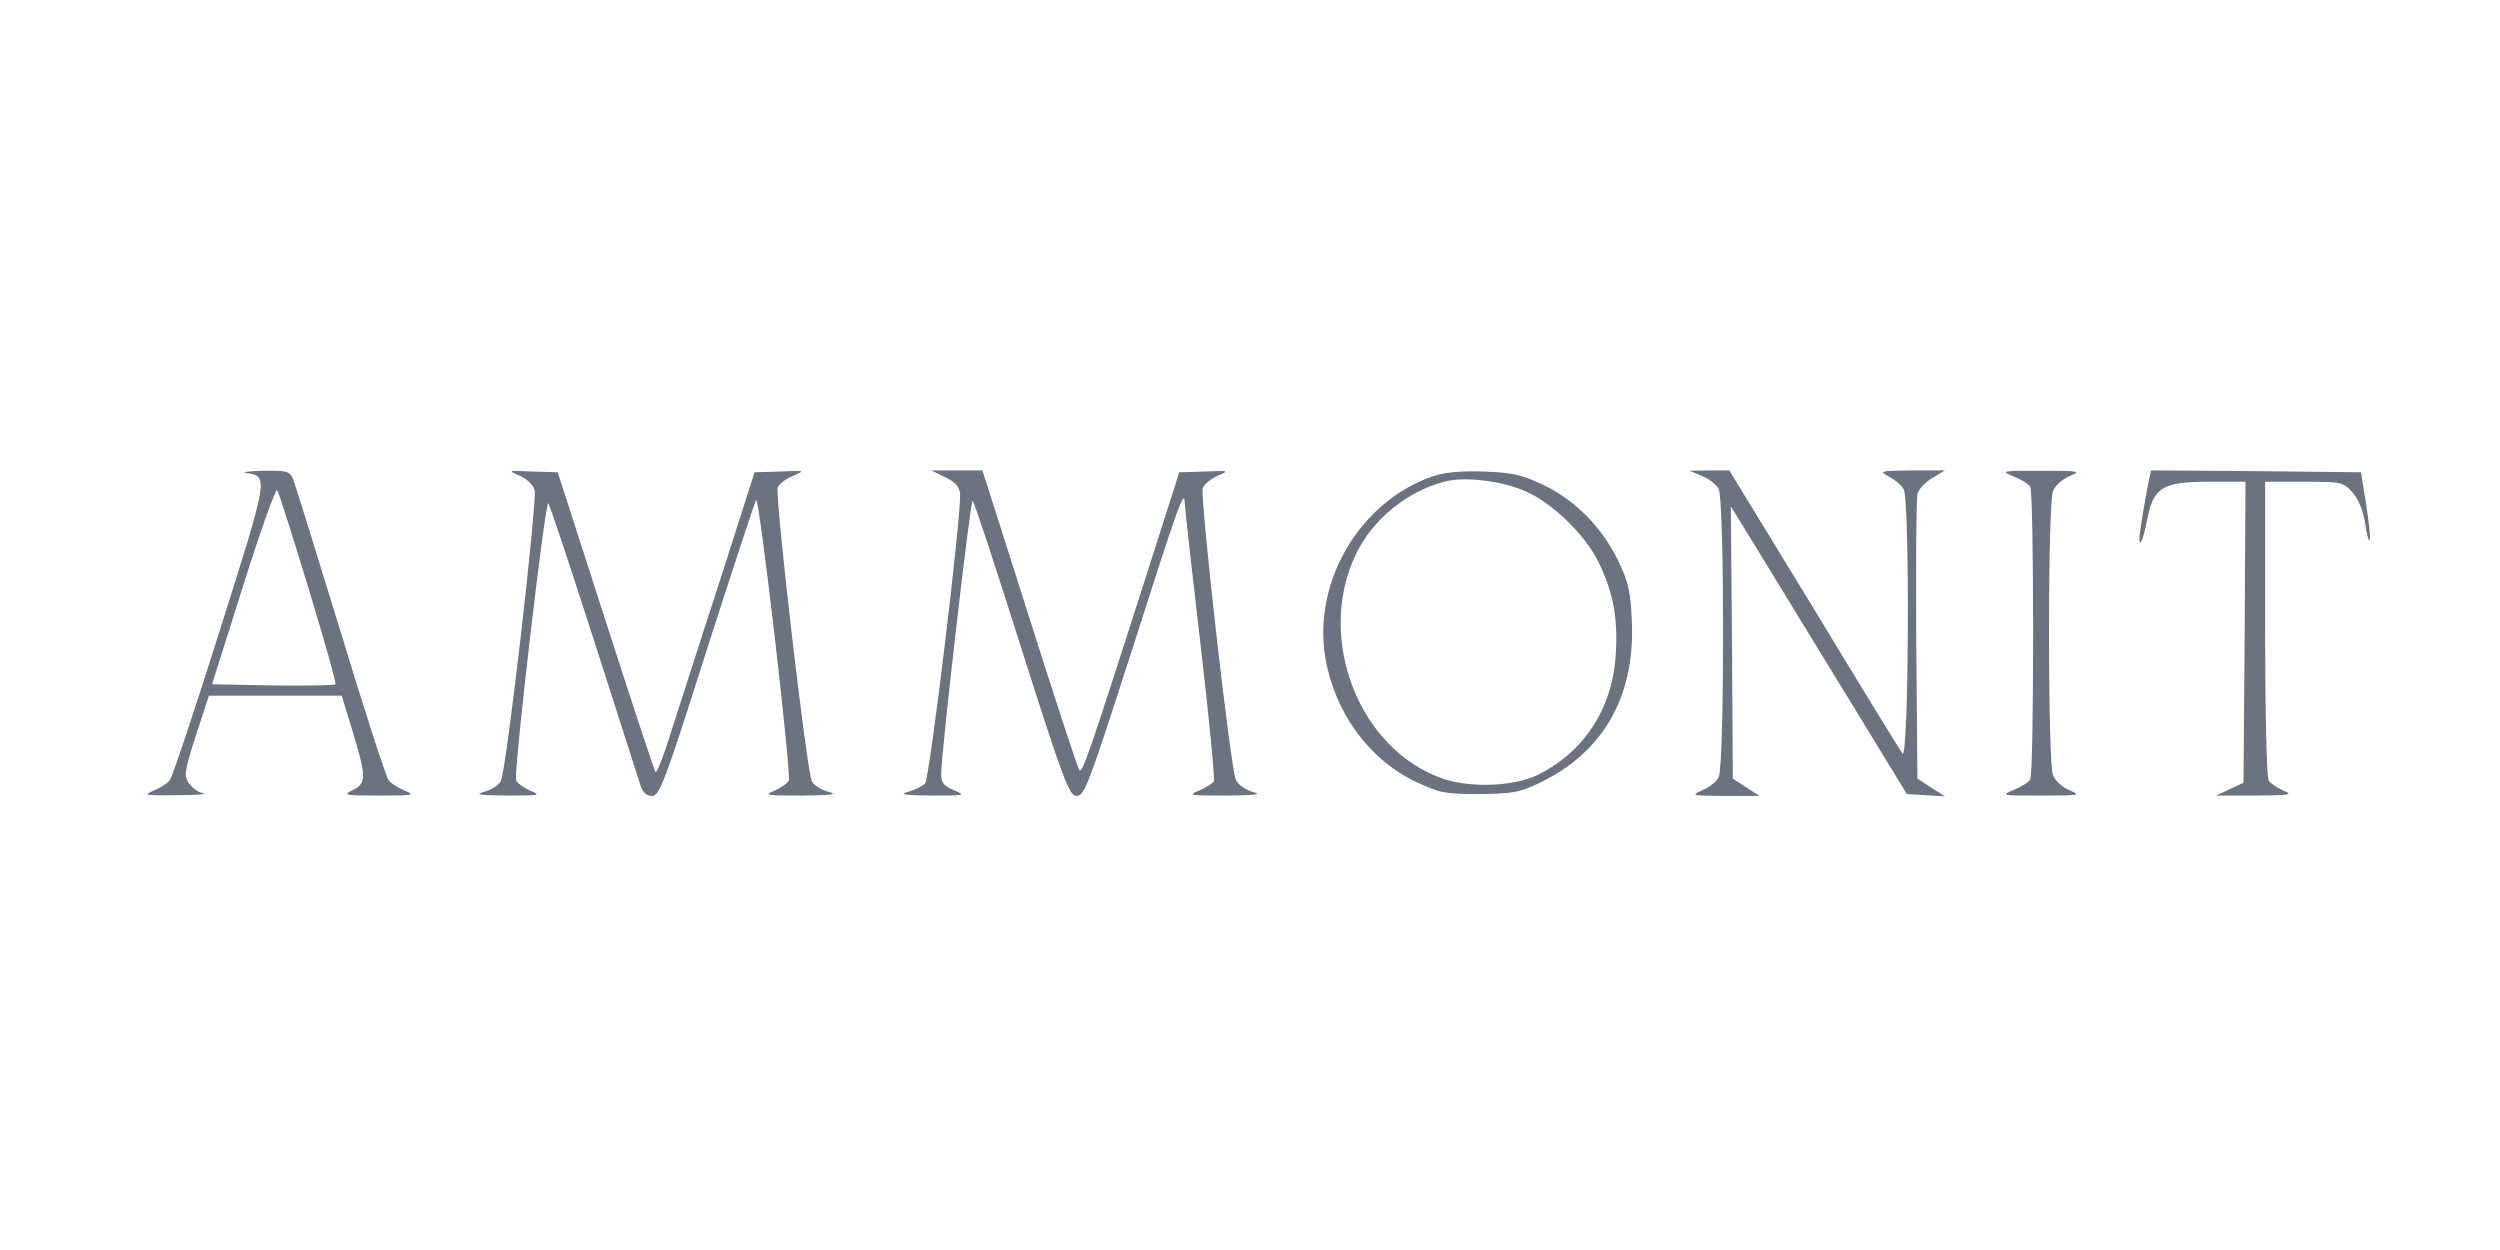 <?xml version="1.0" encoding="UTF-8" standalone="no"?>
<svg
   version="1.0"
   width="350pt"
   height="175pt"
   viewBox="0 0 350 175"
   preserveAspectRatio="xMidYMid"
   xmlns="http://www.w3.org/2000/svg">

  <g
     transform="matrix(0.055,0,0,-0.053,-0.234,258.244)"
     fill="#6b7280"
     stroke="none"
     id="g7">
    <path
       d="m 632,3623 c 56,-9 56,-8 -68,-415 -64,-210 -121,-389 -128,-397 -6,-8 -24,-20 -41,-27 -27,-12 -22,-13 60,-12 50,0 80,3 67,5 -12,2 -29,14 -37,27 -13,19 -11,32 18,126 l 33,105 h 169 169 l 28,-95 c 35,-120 35,-136 1,-154 -27,-14 -23,-15 67,-15 87,0 92,1 65,13 -17,7 -35,19 -41,27 -7,8 -62,185 -123,394 -62,209 -116,390 -121,403 -9,20 -16,22 -77,21 -38,-1 -56,-4 -41,-6 z m 158,-306 c 40,-136 71,-250 68,-252 -3,-3 -75,-4 -160,-3 l -154,3 80,263 c 44,145 83,257 86,250 4,-7 40,-124 80,-261 z"
       id="path1" />
    <path
       d="m 1327,3616 c 19,-9 35,-25 38,-38 7,-29 -72,-744 -86,-769 -5,-10 -24,-23 -42,-28 -26,-7 -15,-9 58,-10 84,0 88,1 59,13 -17,8 -33,20 -36,27 -7,19 74,741 82,732 4,-5 55,-165 115,-358 59,-192 113,-365 118,-382 7,-24 16,-33 31,-33 19,0 33,38 140,388 66,213 122,390 125,394 8,9 90,-723 83,-741 -3,-7 -19,-19 -36,-27 -29,-12 -23,-13 69,-13 79,1 93,3 68,10 -18,5 -37,17 -42,27 -13,24 -95,757 -87,777 3,9 20,22 38,30 33,15 32,15 -32,12 l -65,-2 -91,-295 c -51,-162 -106,-342 -124,-399 -17,-57 -34,-101 -37,-98 -3,3 -60,183 -127,399 l -122,393 -64,2 c -64,3 -64,3 -33,-11 z"
       id="path2" />
    <path
       d="m 2410,3612 c 25,-12 36,-25 38,-43 5,-44 -77,-751 -89,-766 -6,-7 -26,-17 -43,-22 -24,-7 -12,-9 59,-10 86,0 89,0 58,14 -26,11 -33,20 -33,42 -1,47 74,723 80,723 3,0 59,-176 124,-390 109,-355 122,-390 141,-390 20,0 32,35 140,383 119,387 134,430 135,392 0,-12 18,-179 40,-374 22,-194 37,-357 34,-363 -4,-5 -20,-16 -38,-24 -29,-12 -24,-13 69,-13 80,1 93,3 67,10 -18,6 -37,19 -42,32 -14,33 -92,751 -84,771 4,10 21,24 38,32 30,13 29,14 -33,11 l -65,-2 -83,-270 c -154,-499 -165,-530 -172,-515 -5,8 -62,189 -127,402 l -119,388 h -65 -65 z"
       id="path3" />
    <path
       d="m 3650,3614 c -185,-67 -305,-279 -272,-480 24,-144 111,-268 231,-327 60,-29 73,-32 161,-32 82,1 102,4 150,28 164,80 247,229 238,429 -3,78 -9,104 -35,160 -42,89 -110,160 -191,200 -55,27 -78,32 -151,35 -61,2 -99,-2 -131,-13 z m 237,-39 c 69,-31 152,-115 186,-187 38,-80 50,-149 44,-245 -8,-142 -82,-259 -200,-318 -61,-30 -167,-34 -238,-10 -214,75 -326,369 -224,592 42,93 132,169 229,194 50,13 145,1 203,-26 z"
       id="path4" />
    <path
       d="m 4337,3615 c 17,-7 36,-22 42,-34 15,-27 15,-735 0,-762 -6,-12 -25,-27 -42,-34 -30,-14 -27,-14 57,-15 h 89 l -34,23 -34,23 -2,359 -3,360 77,-130 c 42,-71 142,-242 224,-380 l 147,-250 48,-3 49,-3 -35,23 -35,24 -3,364 c -1,201 0,375 3,388 3,12 20,31 38,42 l 32,20 h -85 c -81,-1 -84,-2 -58,-16 15,-8 32,-23 38,-34 16,-29 13,-720 -3,-698 -7,10 -109,182 -226,383 l -215,365 h -50 l -51,-1 z"
       id="path5" />
    <path
       d="m 5130,3614 c 19,-8 38,-20 42,-27 10,-16 10,-758 0,-774 -4,-7 -23,-19 -42,-27 -34,-15 -32,-15 70,-15 99,0 103,1 72,14 -18,8 -37,26 -42,40 -6,16 -10,169 -10,375 0,206 4,359 10,375 5,14 24,32 42,40 31,13 27,14 -72,14 -102,0 -104,0 -70,-15 z"
       id="path6" />
    <path
       d="m 5475,3608 c -9,-44 -25,-142 -25,-157 0,-28 10,-4 20,50 16,84 39,99 156,99 h 94 l -2,-397 -3,-398 -35,-17 -35,-17 h 100 c 89,1 97,2 72,13 -16,7 -33,19 -38,27 -5,8 -9,188 -9,402 v 387 h 99 c 97,0 100,-1 124,-29 15,-18 27,-49 32,-83 4,-29 9,-48 11,-42 3,5 -2,48 -9,95 l -13,84 -267,3 -267,2 z"
       id="path7" />
  </g>
</svg>

